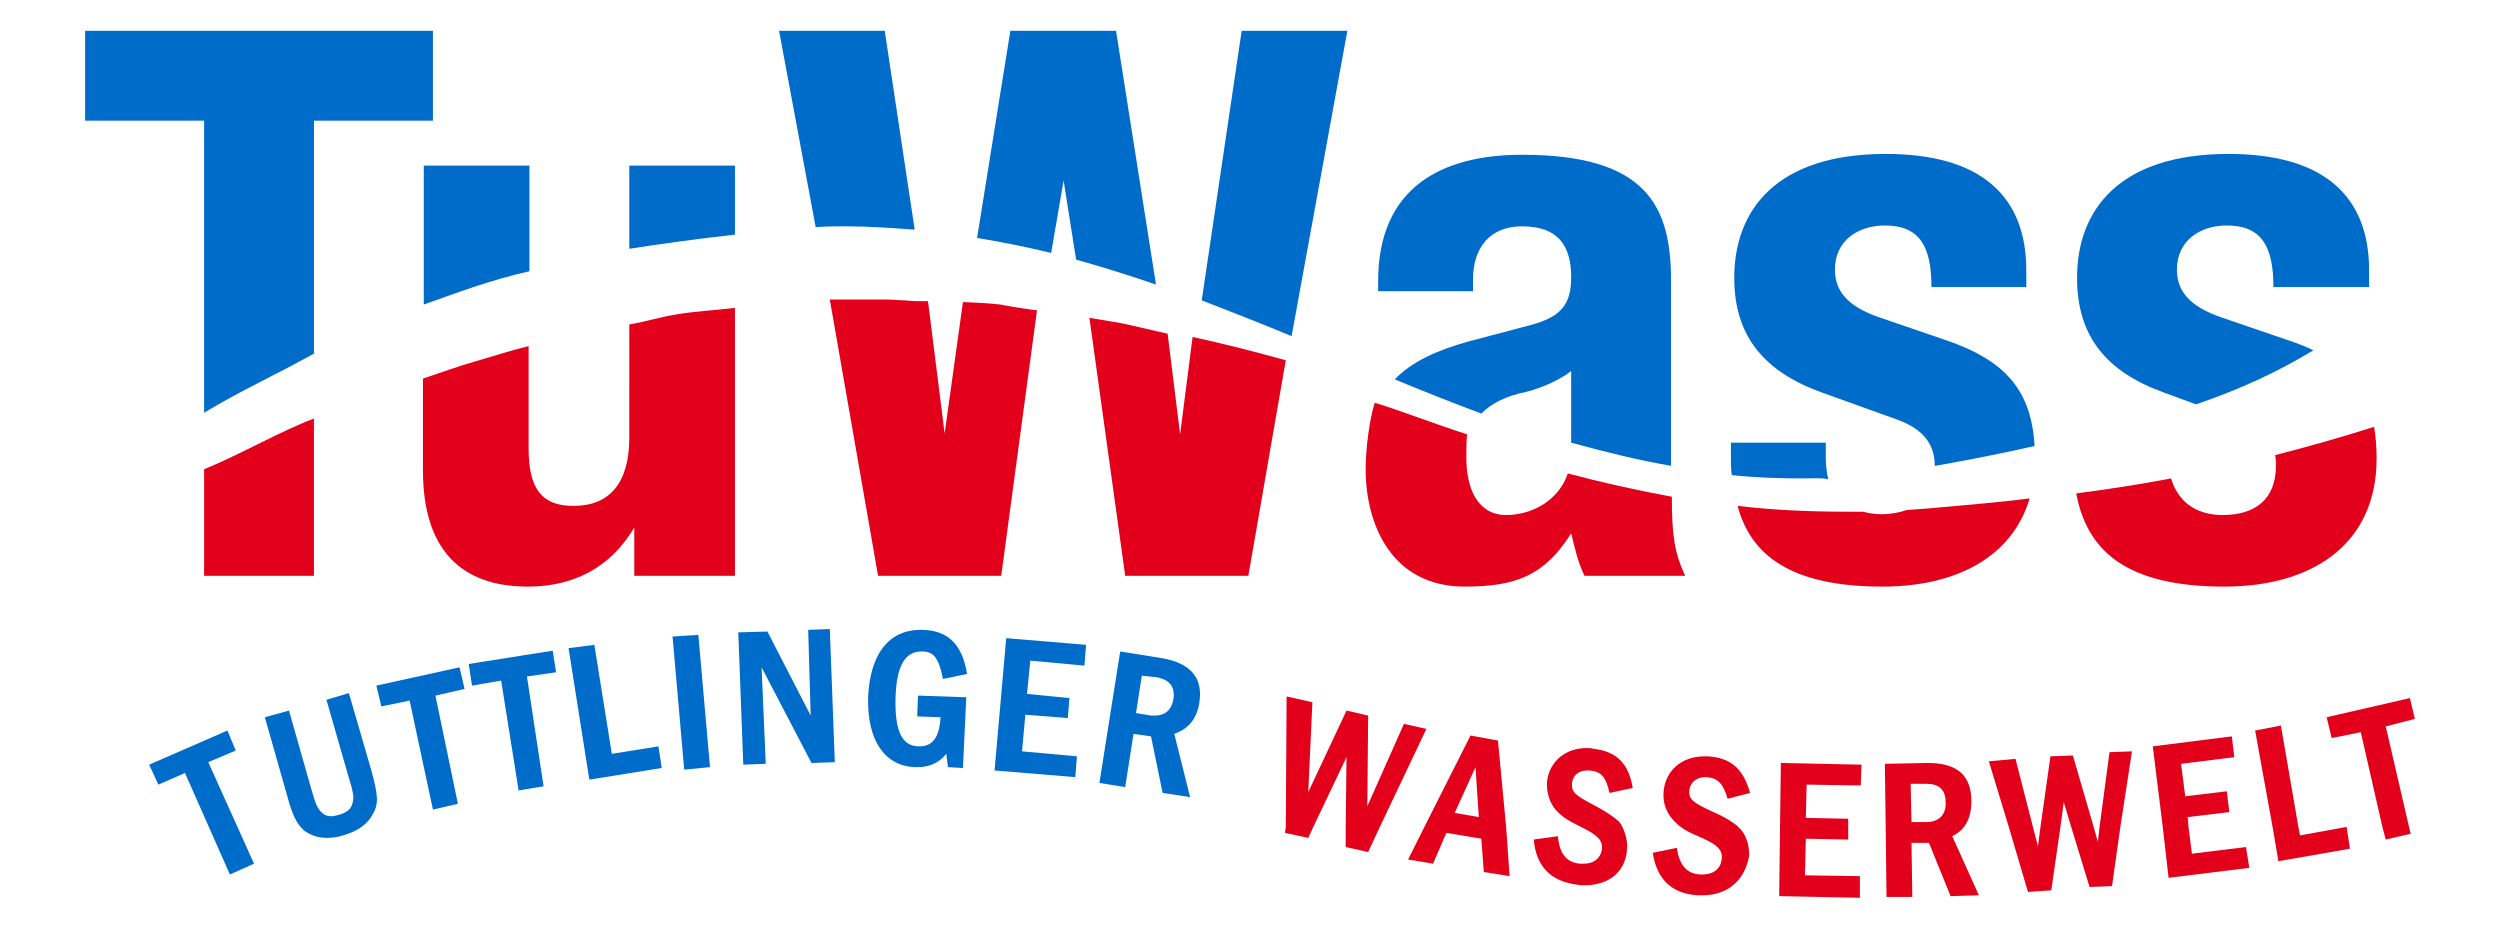 <?xml version="1.0" encoding="utf-8"?>
<svg xmlns="http://www.w3.org/2000/svg" xmlns:xlink="http://www.w3.org/1999/xlink" version="1.1" id="Ebene_1" x="0px" y="0px" viewBox="0 0 300 111.6" style="enable-background:new 0 0 300 111.6;" xml:space="preserve" width="350" height="130">
<style type="text/css">
	.st0{fill:#006CC9;}
	.st1{fill:#E3001B;}
</style>
<path id="XMLID_42_" class="st0" d="M109.7,27.6c-2.7-0.2-5.5-0.4-8.3-0.4c-1.2,0-2.4,0-3.6,0.1L93.4,3.7h12.7L109.7,27.6"/>
<path id="XMLID_41_" class="st0" d="M75.4,29.9v-10h12.7v8.3C83.5,28.7,79.3,29.3,75.4,29.9"/>
<path id="XMLID_40_" class="st0" d="M138.7,34.2c-3.2-1.1-6.4-2.1-9.6-3l-1.5-9.5l-1.5,8.7c-2.9-0.7-5.8-1.3-8.9-1.8l4-24.9h12.7  L138.7,34.2"/>
<path id="XMLID_39_" class="st0" d="M50.7,36.6V19.9h12.7v12.7C58.5,33.7,54.4,35.3,50.7,36.6"/>
<path id="XMLID_38_" class="st0" d="M155,40.4c-3.6-1.5-7.2-2.9-10.8-4.3L149,3.7h12.7L155,40.4"/>
<path id="XMLID_37_" class="st0" d="M263.7,48.6l-3.8-1.4c-7-2.5-10.5-6.8-10.5-13.8c0-8.2,5.1-14.9,18.2-14.9  c11.5,0,16.9,5.1,16.9,14v2H273c0-5-1.5-7.4-5.6-7.4c-3.2,0-6,1.8-6,5.3c0,2.4,1.3,4.4,5.5,5.8l7.6,2.6c1.2,0.4,2.3,0.8,3.3,1.3  C273.5,44.7,269.2,46.7,263.7,48.6"/>
<path id="XMLID_36_" class="st0" d="M24.3,49.6V14.5H10V3.7h41.8v10.8H37.5v28C33,45,28.8,46.9,24.3,49.6"/>
<path id="XMLID_35_" class="st0" d="M232.3,56c0-3.2-2.1-4.7-4.6-5.6l-8.9-3.2c-7-2.5-10.6-6.8-10.6-13.8c0-8.2,5.1-14.9,18.2-14.9  c11.5,0,16.9,5.1,16.9,14v2h-11.4c0-5-1.5-7.4-5.6-7.4c-3.2,0-6,1.8-6,5.3c0,2.4,1.3,4.4,5.5,5.8l7.6,2.6  c7.5,2.5,10.5,6.2,10.9,12.8C240.8,54.4,236.8,55.2,232.3,56"/>
<path id="XMLID_34_" class="st0" d="M200.7,56c-4.1-0.7-8.1-1.7-12.1-2.8v-8.6c-1.7,1.3-3.9,2.1-5.4,2.5c-2.5,0.5-4.2,1.4-5.4,2.6  c-3.5-1.3-7-2.7-10.4-4.1c2-2.1,5-3.5,9-4.6l7.2-1.9c3.8-1,5-2.5,5-5.8c0-3.8-1.6-6.1-5.9-6.1c-3.9,0-5.9,2.6-5.9,6.4V35h-11.4v-1.2  c0-11.4,7.8-15.2,17.3-15.2c15,0,17.9,6.2,17.9,15.1V56"/>
<path id="XMLID_33_" class="st0" d="M216.5,57.5c-2.9,0-5.8-0.1-8.6-0.4c-0.1-0.7-0.1-1.5-0.1-2.2v-1.7h11.4v1.7  c0,1,0.1,1.9,0.3,2.7C218.6,57.4,217.6,57.5,216.5,57.5"/>
<path id="XMLID_32_" class="st1" d="M37.5,69.2H24.3V56.4c4.6-1.9,9-4.5,13.2-6.1V69.2"/>
<path id="XMLID_31_" class="st1" d="M120.1,69.2h-14.8L99.5,36l5.8,0c0.3,0,0.7,0,1,0c0.8,0,1.6,0.1,2.3,0.1  c0.8,0.1,1.5,0.1,2.3,0.1c0.1,0,0.2,0,0.4,0l2,15.9l2.2-15.8c2.1,0.1,2.5,0.1,4.5,0.3c0.9,0.2,3.5,0.6,4.4,0.7L120.1,69.2"/>
<path id="XMLID_30_" class="st1" d="M149.8,69.2H135l-4.3-31c1.2,0.2,2.4,0.4,3.6,0.6c2,0.4,3.9,0.9,5.8,1.3l1.5,12.1l1.5-11.7  c3.7,0.8,7.6,1.8,11.2,2.8L149.8,69.2"/>
<path id="XMLID_29_" class="st1" d="M63.2,70.5c-7.9,0-12.6-4.3-12.6-14v-11c2.1-0.7,4.3-1.5,6.4-2.1c2.1-0.6,4.2-1.3,6.3-1.8v12.3  c0,5,1.7,6.9,5.4,6.9c4.3,0,6.7-2.7,6.7-8.2V39c1.8-0.3,3.7-0.9,5.6-1.2c2.3-0.4,4.7-0.5,7.1-0.8v32.2H76v-5.8  C73.1,68.3,68.6,70.5,63.2,70.5"/>
<path id="XMLID_28_" class="st1" d="M175.8,70.5c-8.8,0-11.9-7.5-11.9-14.1c0-2.6,0.5-6.2,1.1-8c3.8,1.2,7.3,2.6,11.1,3.8  c-0.1,0.5-0.1,2.2-0.1,2.8c0,3.8,1.4,6.9,4.8,6.9c2.8,0,6.2-1.5,7.4-5c4.1,1.1,8.2,2,12.5,2.8c0,4.6,0.3,6.7,1.6,9.5h-12.1  c-0.8-1.6-1.2-3.5-1.6-5.1C185.4,69.2,181.9,70.5,175.8,70.5"/>
<path id="XMLID_27_" class="st1" d="M226,70.5c-10.9,0-15.8-3.7-17.4-9.7c4.2,0.5,8.6,0.7,13.2,0.7c0.6,0,1.2,0,1.9,0  c0.7,0.2,1.4,0.3,2.2,0.3c1.1,0,2.2-0.2,3-0.5l2.7-0.2c4.3-0.4,8.3-0.7,12.1-1.2C241.6,67,234.8,70.5,226,70.5"/>
<path id="XMLID_26_" class="st1" d="M267.1,70.5c-11.8,0-16.5-4.3-17.8-11.2c3.9-0.5,7.7-1.1,11.4-1.8c0.8,2.7,2.9,4.4,6.2,4.4  c3.9,0,6.4-1.9,6.4-5.9c0-0.5,0-0.9-0.1-1.3c3.9-1,7.8-2.1,11.9-3.4c0.2,1.2,0.3,2.4,0.3,3.8C285.4,65.4,277.7,70.5,267.1,70.5"/>
<polyline id="XMLID_25_" class="st0" points="89.1,91.9 88.5,76 92,75.9 97.2,86 96.9,75.7 99.5,75.6 100.1,91.6 97.3,91.7   91.3,80.2 91.8,91.8 89.1,91.9 "/>
<path id="XMLID_24_" class="st0" d="M115.5,92.3l-1.8-0.1l-0.2-1.6c-0.9,1.1-2,1.6-3.5,1.6c-0.1,0-0.2,0-0.2,0  c-3.7-0.1-5.8-3.2-5.7-8.3c0.2-5.3,2.5-8.2,6.3-8.2c0.1,0,0.2,0,0.3,0c3,0.1,4.7,1.7,5.3,5.3l-2.9,0.6c-0.5-2.5-1.1-3.3-2.5-3.3  c0,0-0.1,0-0.1,0c-2,0-3,1.8-3.1,5.6c-0.1,3.8,0.7,5.8,2.8,5.8c0,0,0.1,0,0.1,0c1.6,0,2.4-1.2,2.5-3.5l-2.8-0.1l0.1-2.5l5.8,0.2  L115.5,92.3"/>
<polyline id="XMLID_23_" class="st0" points="82,92.5 80.6,76.5 83.7,76.3 85.1,92.2 82,92.5 "/>
<polyline id="XMLID_22_" class="st0" points="129,93.4 119.3,92.6 120.7,76.7 130.3,77.5 130.1,80 123.6,79.4 123.2,83.4   128.3,83.9 128.1,86.3 123,85.9 122.6,90.3 129.2,90.9 129,93.4 "/>
<polyline id="XMLID_21_" class="st0" points="70.6,93.7 68.1,77.9 71.2,77.5 73.3,90.6 78.9,89.7 79.3,92.3 70.6,93.7 "/>
<polyline id="XMLID_20_" class="st0" points="62.1,95 60,81.8 56.5,82.4 56.1,79.8 66.2,78.2 66.6,80.8 63.1,81.3 65.1,94.5   62.1,95 "/>
<path id="XMLID_43_" class="st0" d="M137,81.2l-0.7,4.5l1.8,0.3c0.2,0,0.4,0,0.5,0c1.2,0,2-0.7,2.2-2c0.2-1.4-0.4-2.3-2-2.6  L137,81.2 M142.8,95.8l-3.3-0.5l-1.4-6.8l-2.1-0.3l-1,6.4l-3.1-0.5l2.5-15.8l5,0.8c3.5,0.6,5,2.4,4.5,5.4c-0.3,1.9-1.3,3.1-3,3.7  L142.8,95.8"/>
<polyline id="XMLID_17_" class="st0" points="51.8,97.3 49,84.2 45.6,84.9 45,82.4 55,80.2 55.6,82.8 52.1,83.6 54.8,96.6   51.8,97.3 "/>
<path id="XMLID_14_" class="st0" d="M39.1,100.7c-1.1,0-2-0.3-2.8-0.9c-0.8-0.7-1.4-1.8-2-4.1l-2.7-9.5l2.9-0.8l2.7,9.5  c0.5,1.7,0.7,2.3,1.3,2.8c0.3,0.3,0.7,0.4,1.1,0.4c0.3,0,0.6-0.1,1-0.2c1-0.3,1.5-0.8,1.6-1.7c0.1-0.5,0-1.1-0.5-2.7l-2.7-9.4  l2.7-0.8l2.7,9.3c0.8,2.9,0.9,4,0.2,5.2c-0.6,1.2-1.8,2.1-3.6,2.6C40.4,100.6,39.7,100.7,39.1,100.7"/>
<polyline id="XMLID_13_" class="st1" points="286.5,100.9 286.1,99.4 283.5,88 280,88.7 279.4,86.2 289.4,83.9 290,86.4 286.5,87.3   289.3,99.4 289.5,100.2 286.5,100.9 "/>
<polyline id="XMLID_12_" class="st1" points="164.2,102.4 161.5,101.8 161.5,99.4 161.6,91 157.6,99.4 157,100.7 154.2,100.1   154.3,99.4 154.4,83.7 157.5,84.4 157,95.2 161.6,85.4 164.2,86 164.1,96.9 168.5,87 171.2,87.6 165.6,99.4 164.2,102.4 "/>
<polyline id="XMLID_11_" class="st1" points="273.6,103.5 272.9,99.4 270.8,87.8 273.9,87.2 276,99.4 276.2,100.4 281.7,99.4   281.8,99.4 281.8,99.4 282.2,102 273.6,103.5 "/>
<polyline id="XMLID_10_" class="st0" points="27.4,105.1 22,92.9 18.8,94.3 17.7,91.9 27.1,87.8 28.1,90.2 24.8,91.6 30.3,103.8   27.4,105.1 "/>
<path id="XMLID_44_" class="st1" d="M177.1,92.2l-2.5,5.5l2.9,0.5L177.1,92.2 M181.2,105.3l-3.1-0.5l-0.3-4l-4.2-0.7l-1.6,3.7  l-3-0.5l1.9-3.8l5.6-11.1l3.3,0.6l1,10.6L181.2,105.3"/>
<polyline id="XMLID_7_" class="st1" points="260.4,105.5 259.7,99.4 258.5,89.7 268,88.5 268.3,91 261.9,91.8 262.4,95.7   267.4,95.1 267.7,97.6 262.7,98.2 262.8,99.4 263.2,102.6 269.7,101.8 270.1,104.3 260.4,105.5 "/>
<polyline id="XMLID_6_" class="st1" points="193.6,99.4 194.9,99.4 194.9,99.4 193.6,99.4 "/>
<path id="XMLID_5_" class="st1" d="M190.2,106.4c-0.3,0-0.6,0-1-0.1c-3-0.4-4.8-2.1-5.1-5.4l2.9-0.4c0.2,2.1,1,3.1,2.6,3.3  c0.2,0,0.3,0,0.5,0c1.2,0,2-0.6,2.2-1.7c0.1-1.1-0.5-1.7-2.3-2.6l-0.2-0.1l3.9,0l-3.9,0c-2-1-2.3-1.3-3-2c-0.8-0.9-1.2-2.2-1.1-3.5  c0.3-2.4,2.2-4,4.8-4c0.3,0,0.5,0,0.8,0.1c2.7,0.3,4.2,1.7,4.7,4.7l-2.8,0.6c-0.4-1.9-1-2.6-2.4-2.7c-0.1,0-0.2,0-0.3,0  c-1,0-1.7,0.6-1.8,1.5c-0.1,1.1,0.4,1.5,2.7,2.7c1.5,0.8,2.2,1.3,2.9,1.9c0.2,0.2,0.4,0.5,0.5,0.8c0.4,0.8,0.6,1.8,0.5,2.7  C195.1,104.8,193.1,106.4,190.2,106.4"/>
<polyline id="XMLID_4_" class="st1" points="243.5,107.2 241.2,99.4 238.8,91.5 242,91.2 244.1,99.4 244.7,101.7 245,99.4   246.2,90.9 248.9,90.8 251.4,99.4 251.9,101.2 252.1,99.4 253.3,90.4 256,90.3 254.6,99.4 253.6,106.5 250.9,106.6 248.7,99.4   247.8,96.4 247.4,99.4 246.3,107 243.5,107.2 "/>
<path id="XMLID_3_" class="st1" d="M204.4,107.6c-0.2,0-0.4,0-0.6,0c-3.1-0.2-4.9-1.9-5.4-5.1l2.9-0.6c0.3,2.1,1.2,3.1,2.8,3.2  c0.1,0,0.2,0,0.3,0c1.3,0,2.2-0.7,2.3-1.9c0.1-1.1-0.6-1.7-2.4-2.5c-1.4-0.6-2-0.9-2.5-1.3h6.7l0,0l-6.7,0c-0.3-0.2-0.5-0.4-0.8-0.7  c-0.9-0.9-1.4-2.1-1.3-3.5c0.2-2.6,2.2-4.3,4.9-4.3c0.2,0,0.3,0,0.5,0c2.7,0.2,4.2,1.5,5,4.4l-2.7,0.7c-0.5-1.8-1.2-2.5-2.5-2.6  c-0.1,0-0.1,0-0.2,0c-1,0-1.8,0.6-1.9,1.6c-0.1,1.1,0.5,1.5,2.9,2.6c1.4,0.6,2.1,1.1,2.8,1.6h0l0.2,0.2c0.9,0.8,1.3,2.1,1.3,3.4  C209.5,105.8,207.4,107.6,204.4,107.6"/>
<path id="XMLID_45_" class="st1" d="M231.3,94.2C231.3,94.2,231.2,94.2,231.3,94.2l-1.9,0l0.1,4.6l1.8,0c1.5,0,2.4-0.9,2.3-2.4  C233.6,94.9,232.8,94.2,231.3,94.2 M235.8,99.4l-9.4,0l-0.1-7.6l5-0.1c0.1,0,0.1,0,0.2,0c3.5,0,5.2,1.5,5.2,4.6  C236.7,97.6,236.4,98.6,235.8,99.4 M226.5,107.8l-0.1-8.4l9.4,0c-0.3,0.4-0.8,0.8-1.4,1.1l3.2,7.1l-3.4,0.1l-2.6-6.4l-2.1,0l0.1,6.5  L226.5,107.8"/>
<polyline id="XMLID_1_" class="st1" points="223.3,107.9 213.6,107.7 213.7,99.4 213.8,91.7 223.5,91.9 223.4,94.4 216.9,94.3   216.8,98.3 221.9,98.4 221.9,99.4 221.9,100.9 216.8,100.8 216.7,105.2 223.3,105.3 223.3,107.9 "/>
</svg>
